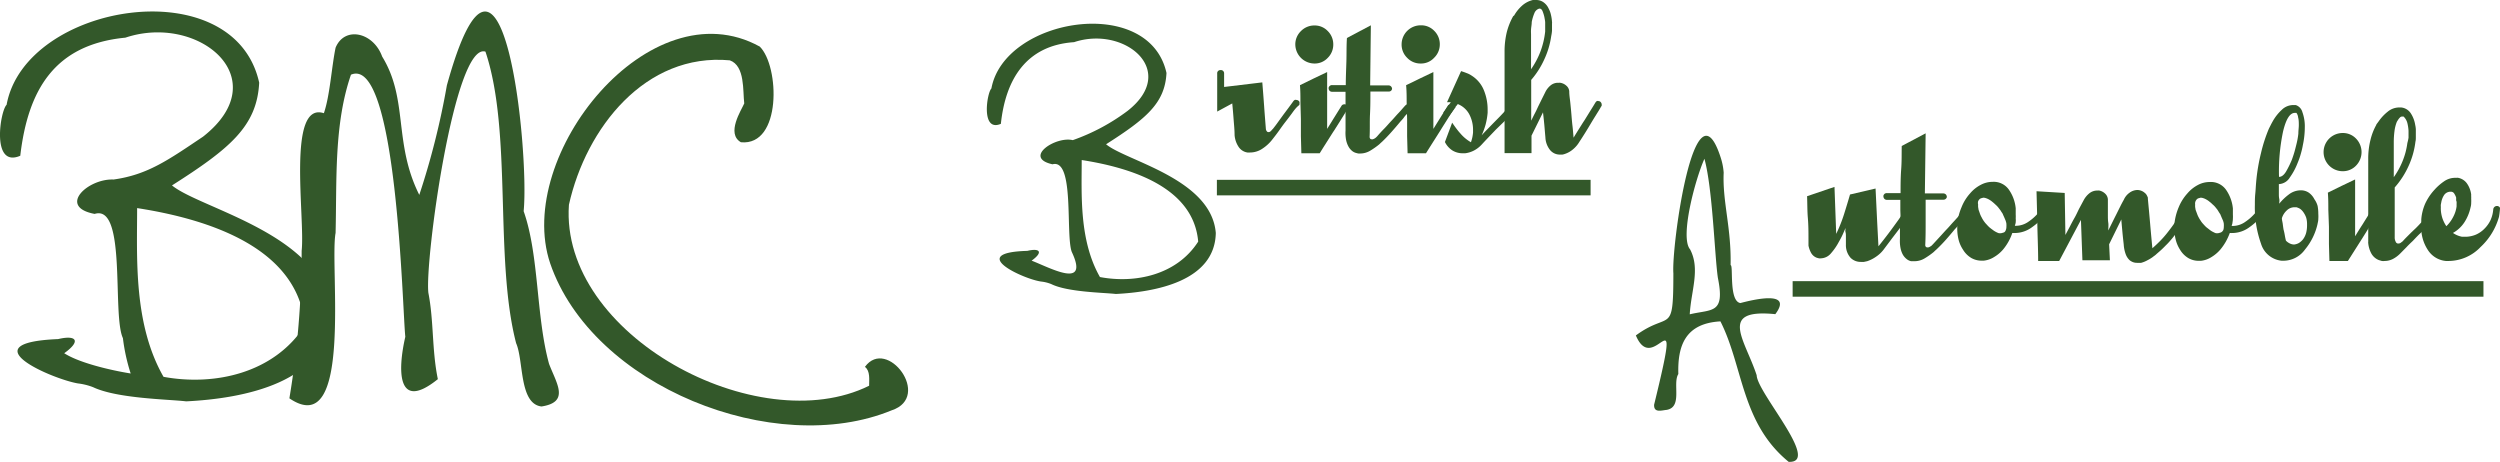 <svg id="Layer_1" data-name="Layer 1" xmlns="http://www.w3.org/2000/svg" viewBox="0 0 321.97 59.49"><defs><style>.cls-1{fill:#33582a;}</style></defs><path class="cls-1" d="M42.55,40.33c-.18,9-11.3,11-18.57,11.36-2.26-.27-8.9-.35-12-1.83a8.06,8.06,0,0,0-1.95-.48c-3.25-.55-14.17-5.23-2.54-5.71,2.35-.56,3,.24.78,1.82,1.93,1.25,6,2.2,8.56,2.61a24,24,0,0,1-1-4.55c-1.41-3,.51-17.31-3.64-16-4.82-.91-.89-4.57,2.43-4.43,4.41-.61,7.1-2.55,11.53-5.52,9.56-7.51-.62-15.9-10-12.75C7,5.73,3.6,11.6,2.61,20.06-1.19,21.69.05,14.21.85,13.5,3.24.36,30.15-4,33.38,10.65c-.29,5.59-3.73,8.46-11.23,13.23C25.85,26.92,41.76,30.21,42.55,40.33Zm-3.28,1.58C38.4,32,27.1,28.26,17.66,26.8c0,6.36-.5,14.91,3.4,21.73C27.56,49.73,35.28,48.12,39.27,41.91Z"/><path class="cls-1" d="M69.74,52.35c-2.9-.34-2.28-5.91-3.27-8.15C63.64,33.29,66,17,62.52,6.65c-4-1.27-7.83,27-7.35,31.07.71,3.62.44,7.34,1.22,11.11-5.33,4.29-5.16-1.24-4.19-5.46-.38-3.43-1.05-36.31-7-33.75C43,16,43.39,23.18,43.22,30c-.8,4.26,2.3,26.91-5.95,21.3a116.08,116.08,0,0,0,1.58-19c.46-4.27-1.93-19.3,2.86-17.72.78-2.25,1-6,1.51-8.44,1.16-2.81,4.86-2,6,1.15C52.61,12.8,50.65,18.4,54,25.1A99.33,99.33,0,0,0,57.55,11c7.14-25.87,10.66,8.36,9.89,16.2,2,5.66,1.58,13.49,3.27,19.66C71.68,49.41,73.41,51.78,69.74,52.35Z"/><path class="cls-1" d="M114.85,52.84c-15.07,6.21-38.56-3.05-44-18.94C66.19,20,83.72-1.8,97.85,6c2.55,2.52,2.85,12.83-2.43,12.32-1.94-1.12.07-4.15.43-5-.2-1.63.12-4.84-1.86-5.55-10.88-1-18.52,8.73-20.72,18.6-1.19,16.78,24.33,30.4,38.66,23.31,0-.77.16-1.92-.54-2.43C114.23,43.33,120.09,51.1,114.85,52.84Z"/><path class="cls-1" d="M156.58,30c-.12,6.24-7.83,7.61-12.87,7.86-1.56-.18-6.17-.23-8.29-1.26a4.79,4.79,0,0,0-1.34-.34c-2.26-.31-9.7-3.73-1.77-3.95,1.63-.39,2.08.16.55,1.26,2.34.89,7.49,3.78,5.17-1.13-.82-2.22.39-12.06-2.48-11.28-3.83-.85.39-3.65,2.61-3.11a26.25,26.25,0,0,0,7.07-3.78c6.62-5.2-.43-11-6.9-8.84-6.21.42-8.83,4.84-9.43,10.52-2.63,1.12-1.77-4.06-1.22-4.55,1.66-9.11,20.31-12.15,22.55-2-.2,3.88-2.59,5.87-7.78,9.18C145,20.73,156,23,156.58,30Zm-2.27,1.09c-.61-6.89-8.43-9.46-15-10.48,0,4.42-.35,10.34,2.35,15.07C146.2,36.54,151.55,35.42,154.31,31.12Z"/><path class="cls-1" d="M230.36,59.48c-6.13-5-5.84-12.28-8.79-18.09-4.51.25-5.53,3.11-5.42,6.78-.78,1.24.59,4.27-1.52,4.62-.65.06-1.65.42-1.6-.67,3.79-15.53,0-3.3-2.35-8.92,4.39-3.23,4.82.14,4.83-8-.26-3.39,2.72-25.4,6.1-14.89a8.12,8.12,0,0,1,.38,1.93c-.17,3.72,1,7.12.89,11.91.39-.05-.26,4.63,1.26,4.88,1.48-.39,6.88-1.74,4.5,1.43-7.42-.74-3.91,3.26-2.4,7.87C226.3,50.59,234.56,59.66,230.36,59.48Zm-12.74-19c2.88-.69,4.57,0,3.62-4.71-.42-2.85-.67-11.46-1.73-15.32-1.2,2.68-3.18,10.12-1.85,11.66C219,34.65,217.79,37.44,217.62,40.47Z"/><path class="cls-1" d="M166.39,14.59c-.28.38-.56.75-.85,1.12s-.57.77-.84,1.15-.56.75-.85,1.12a5.23,5.23,0,0,1-1.23,1.14,2.84,2.84,0,0,1-1.63.52h-.15a.63.63,0,0,1-.19,0,1.67,1.67,0,0,1-1.18-.8A3.17,3.17,0,0,1,159,17.4c0-.7-.08-1.39-.13-2.08s-.11-1.36-.17-2l-1.94,1.05c0-.41,0-.82,0-1.23s0-.82,0-1.23,0-.79,0-1.2,0-.82,0-1.23a.42.42,0,0,1,.14-.36.51.51,0,0,1,.32-.1.46.46,0,0,1,.29.1.44.44,0,0,1,.14.36v1.72l4.92-.59c.08,1,.16,2,.23,3s.15,2,.23,3a.56.56,0,0,0,.14.32.24.24,0,0,0,.23.08.32.32,0,0,0,.23-.1,1.34,1.34,0,0,0,.2-.21l.06-.06.06-.06c.23-.29.45-.58.66-.88l.66-.91.65-.87c.22-.3.44-.59.64-.88a.7.7,0,0,1,.19-.17.23.23,0,0,1,.18,0,.5.5,0,0,1,.33.12.32.32,0,0,1,.1.31.71.71,0,0,1,0,.14.26.26,0,0,1-.08.13C166.94,13.83,166.66,14.21,166.39,14.59Z"/><path class="cls-1" d="M171,7.45a2.28,2.28,0,0,1-1.72.73,2.48,2.48,0,0,1-2.46-2.46A2.37,2.37,0,0,1,167.55,4a2.4,2.4,0,0,1,1.74-.72A2.31,2.31,0,0,1,171,4a2.4,2.4,0,0,1,.71,1.74A2.39,2.39,0,0,1,171,7.45Zm.74,9.47c-.59.94-1.19,1.87-1.78,2.82H167.6l-.06-2.2c0-.73,0-1.46,0-2.2l-.06-2.17c0-.72,0-1.46-.06-2.2l1.76-.86,1.74-.83v3.66c0,.62,0,1.23,0,1.83s0,1.22,0,1.83c.31-.49.62-1,.92-1.48s.62-1,.92-1.47a.4.4,0,0,1,.17-.17.64.64,0,0,1,.23-.05.42.42,0,0,1,.31.13.41.41,0,0,1,.12.3.54.54,0,0,1,0,.11.29.29,0,0,1-.08.14C172.93,15.05,172.34,16,171.75,16.92Z"/><path class="cls-1" d="M181.4,14.45c-.12.14-.24.27-.37.4s-.21.28-.32.41-.23.26-.35.39c-.37.45-.75.89-1.14,1.33s-.79.86-1.2,1.25l-.2.18-.2.19a9.63,9.63,0,0,1-1.14.8,2.53,2.53,0,0,1-1.29.37l-.23,0a1.06,1.06,0,0,1-.23-.05,1.39,1.39,0,0,1-.58-.27,1.93,1.93,0,0,1-.49-.59,3,3,0,0,1-.3-.84,4.88,4.88,0,0,1-.07-1.19c0-.43,0-.85,0-1.27s0-.84,0-1.25,0-.82,0-1.24,0-.84,0-1.25h-1.72a.44.44,0,0,1-.34-.13.5.5,0,0,1-.12-.33v-.06a.44.44,0,0,1,.14-.23.44.44,0,0,1,.32-.11h1.75c0-1,.05-2,.08-3.07s0-2,.07-3l3.08-1.63-.09,7.74h2.33a.45.45,0,0,1,.49.46v0s0,0,0,0a.49.49,0,0,1-.13.23.47.47,0,0,1-.33.1h-2.33c0,1,0,1.94-.05,2.91s0,1.94-.05,2.9a.4.4,0,0,0,.08.27.27.27,0,0,0,.2.07.27.27,0,0,0,.12,0l.16-.06.14-.08.13-.1a.46.46,0,0,1,.07-.07l.06-.06c.3-.35.61-.69.92-1s.61-.68.92-1,.61-.69.91-1,.6-.68.9-1a.92.92,0,0,1,.19-.13.19.19,0,0,1,.18,0,.41.41,0,0,1,.31.12.43.43,0,0,1,.12.31v.08a.09.09,0,0,1,0,.07.16.16,0,0,1,0,.08l-.06.08C181.65,14.16,181.53,14.31,181.4,14.45Z"/><path class="cls-1" d="M184.69,7.45a2.28,2.28,0,0,1-1.72.73,2.34,2.34,0,0,1-1.74-.73,2.36,2.36,0,0,1-.72-1.73A2.46,2.46,0,0,1,183,3.26a2.31,2.31,0,0,1,1.72.72,2.4,2.4,0,0,1,.71,1.74A2.39,2.39,0,0,1,184.69,7.45Zm.74,9.47c-.59.94-1.19,1.87-1.78,2.82h-2.37l-.06-2.2c0-.73,0-1.46,0-2.2l-.06-2.17c0-.72,0-1.46-.07-2.2.6-.28,1.19-.57,1.77-.86l1.74-.83v3.66c0,.62,0,1.23,0,1.83s0,1.22,0,1.83l.92-1.48c.31-.49.62-1,.92-1.47a.35.35,0,0,1,.17-.17.59.59,0,0,1,.23-.05.42.42,0,0,1,.31.13.41.41,0,0,1,.12.3.54.54,0,0,1,0,.11.29.29,0,0,1-.08.14C186.61,15.05,186,16,185.43,16.92Z"/><path class="cls-1" d="M192.65,16.69c-.61.64-1.22,1.27-1.81,1.91a3.64,3.64,0,0,1-1,.78,3.34,3.34,0,0,1-1.15.36l-.17,0h-.17a2.53,2.53,0,0,1-1.26-.34,2.71,2.71,0,0,1-1-1.11l.93-2.49c.34.49.7,1,1.07,1.4a5.11,5.11,0,0,0,1.35,1.12c.05-.14.09-.28.13-.43a3.29,3.29,0,0,0,.09-.43,4,4,0,0,0,.05-.4c0-.14,0-.28,0-.43a4.27,4.27,0,0,0-.49-1.92,2.9,2.9,0,0,0-1.48-1.31,1.25,1.25,0,0,1-.12.17l-.15.17a.09.09,0,0,0,0,.06l-.48.65-.38.49-.74-.46a3,3,0,0,0,.38-.48c.14-.19.28-.39.45-.6a.09.09,0,0,0,0-.06.2.2,0,0,0,.09-.09.35.35,0,0,1,.06-.09l-.23,0-.26,0,1.81-4c.25.08.49.16.71.25a2.84,2.84,0,0,1,.65.33,4,4,0,0,1,1.58,1.89,6.56,6.56,0,0,1,.48,2.48v.4a8.79,8.79,0,0,1-.26,1.52,9.22,9.22,0,0,1-.51,1.4c.24-.27.49-.53.75-.8l.78-.8.76-.77c.25-.26.51-.53.75-.8a.44.44,0,0,1,.19-.12l.18,0a.38.38,0,0,1,.31.14.44.44,0,0,1,.12.29l-.06.17a.42.42,0,0,1-.09.14Z"/><path class="cls-1" d="M205.52,14.86c-.24.38-.47.76-.69,1.13s-.46.77-.7,1.15-.47.75-.72,1.12a3.72,3.72,0,0,1-.86,1,3.09,3.09,0,0,1-1,.56,1.89,1.89,0,0,1-.34.09l-.34,0a1.63,1.63,0,0,1-1.2-.54,2.76,2.76,0,0,1-.64-1.67c-.05-.54-.09-1.07-.14-1.62s-.11-1.08-.17-1.61l-1.48,3,0,2.25h-3.47V13.22c0-1.09,0-2.17,0-3.26s0-2.17,0-3.26a10.51,10.51,0,0,1,.29-2.57,8.54,8.54,0,0,1,.75-1.92.75.75,0,0,1,.07-.12A.47.47,0,0,1,195,2,5,5,0,0,1,196,.75,3.21,3.21,0,0,1,197.42,0h.2l.23,0a1.6,1.6,0,0,1,.87.25,2,2,0,0,1,.73.86,3.06,3.06,0,0,1,.3.83,5,5,0,0,1,.13.89.64.64,0,0,1,0,.2v.23c0,.24,0,.48,0,.71a5.16,5.16,0,0,1-.1.67,10.6,10.6,0,0,1-.89,3,10.79,10.79,0,0,1-1.69,2.65l0,5.25c.15-.3.29-.6.45-.9s.3-.6.44-.91l.45-.91.45-.9a2.58,2.58,0,0,1,.67-.89,1.51,1.51,0,0,1,1-.37h.13a.29.29,0,0,1,.14,0,1.48,1.48,0,0,1,.79.37,1.05,1.05,0,0,1,.38.73c0,.5.09,1,.14,1.5s.1,1,.14,1.49.08,1,.14,1.49.09,1,.14,1.49c.22-.37.45-.74.69-1.12s.47-.76.72-1.13l.69-1.12c.24-.38.47-.75.69-1.12a.72.72,0,0,1,.2-.22.31.31,0,0,1,.23,0,.38.38,0,0,1,.28.14.48.48,0,0,1,.12.33.46.46,0,0,1,0,.1.29.29,0,0,1-.08.14C206,14.11,205.75,14.48,205.52,14.86ZM199,2.91c0-.22-.06-.45-.1-.7a4.66,4.66,0,0,0-.23-.75c-.09-.23-.22-.35-.38-.35s-.51.18-.66.54a5.63,5.63,0,0,0-.36,1.18c0,.33-.07.64-.09.95s0,.52,0,.65c0,.37,0,.74,0,1.12s0,.75,0,1.12V8.92a10.58,10.58,0,0,0,1.22-2.31,10.5,10.5,0,0,0,.6-2.55c0-.12,0-.25,0-.37s0-.25,0-.37S199,3.12,199,2.91Z"/><path class="cls-1" d="M245.13,28.77c-.27.37-.56.75-.84,1.12s-.57.74-.85,1.12l-.84,1.12a4.08,4.08,0,0,1-1,.94,4.45,4.45,0,0,1-1.13.57l-.42.09a2.73,2.73,0,0,1-.41,0,1.82,1.82,0,0,1-1.3-.52,2.46,2.46,0,0,1-.61-1.69c0-.19,0-.37,0-.54s0-.35,0-.54,0-.36-.05-.54,0-.35,0-.53l-.34.78a10.74,10.74,0,0,1-.52,1,7.53,7.53,0,0,1-1,1.46,1.76,1.76,0,0,1-1.31.66.79.79,0,0,1-.25,0l-.27-.07a1.4,1.4,0,0,1-.74-.63,3.21,3.21,0,0,1-.34-.94c0-.12,0-.25,0-.37s0-.25,0-.37c0-.94,0-1.88-.08-2.81s-.06-1.87-.1-2.81l3.53-1.2.22,6.05a18.54,18.54,0,0,0,1-2.5c.27-.85.53-1.71.78-2.57l3.29-.77.18,3.74c.06,1.24.13,2.47.19,3.7.45-.55.89-1.12,1.32-1.69s.85-1.15,1.26-1.72c.14-.21.29-.41.43-.6s.29-.39.43-.57a.5.5,0,0,1,.19-.17.23.23,0,0,1,.18,0,.47.47,0,0,1,.32.12.32.32,0,0,1,.11.31.69.69,0,0,1,0,.13.23.23,0,0,1-.07.14C245.69,28,245.41,28.39,245.13,28.77Z"/><path class="cls-1" d="M252.8,28.32c-.12.14-.25.28-.37.4s-.21.28-.32.41a4.4,4.4,0,0,1-.35.39c-.37.45-.75.9-1.14,1.34s-.79.85-1.2,1.24l-.2.18-.2.19a9.63,9.63,0,0,1-1.14.8,2.53,2.53,0,0,1-1.29.37l-.23,0-.23,0a1.36,1.36,0,0,1-.58-.28,2,2,0,0,1-.5-.59,3,3,0,0,1-.29-.84,4.83,4.83,0,0,1-.07-1.18c0-.43,0-.86,0-1.28s0-.83.05-1.24,0-.83,0-1.25,0-.83,0-1.24h-1.72a.43.43,0,0,1-.34-.14.5.5,0,0,1-.12-.33v-.06a.49.49,0,0,1,.13-.23.47.47,0,0,1,.33-.11h1.75c0-1,0-2,.08-3.07s.05-2,.07-3l3.08-1.63-.1,7.74h2.34a.48.48,0,0,1,.37.14.5.5,0,0,1,.12.33v0s0,0,0,0a.44.44,0,0,1-.14.23.44.44,0,0,1-.32.11H248c0,1,0,1.93,0,2.9s0,1.94-.05,2.91a.37.37,0,0,0,.08.26.27.27,0,0,0,.2.07.27.27,0,0,0,.12,0l.16-.06.13-.08a.5.5,0,0,0,.14-.1l.06-.06a.46.46,0,0,1,.07-.07l.92-1c.31-.33.61-.68.92-1s.61-.69.91-1l.9-1a.72.72,0,0,1,.19-.13.23.23,0,0,1,.18,0,.41.41,0,0,1,.31.12.45.45,0,0,1,.12.31v.08a1.75,1.75,0,0,1-.06.15l-.06.08Z"/><path class="cls-1" d="M263.58,27.41a1.71,1.71,0,0,1-.11.14,7.58,7.58,0,0,1-1.74,1.69,3.77,3.77,0,0,1-2.23.77h-.08a.09.09,0,0,1-.07,0h-.19A6.7,6.7,0,0,1,258,32.1a4.53,4.53,0,0,1-1.18,1,3.09,3.09,0,0,1-1.34.47l-.16,0h-.17a2.65,2.65,0,0,1-1.26-.34,3.09,3.09,0,0,1-1.08-1.08,4.11,4.11,0,0,1-.57-1.29,5.92,5.92,0,0,1-.17-1.41c0-.1,0-.21,0-.33s0-.22,0-.32a7.45,7.45,0,0,1,.56-2.13,5.83,5.83,0,0,1,1.1-1.77,4.48,4.48,0,0,1,1.36-1.09,3.22,3.22,0,0,1,1.53-.39,2.38,2.38,0,0,1,2.15,1.08,5,5,0,0,1,.83,2.33v.8a4.19,4.19,0,0,1,0,.5,2.42,2.42,0,0,1,0,.47c0,.16-.07.31-.11.48h.15a2.83,2.83,0,0,0,1.62-.54,6.21,6.21,0,0,0,1.3-1.18,3.5,3.5,0,0,0,.27-.31l.2-.31a.33.33,0,0,1,.16-.17.62.62,0,0,1,.23,0,.41.41,0,0,1,.43.43.46.46,0,0,1,0,.1.25.25,0,0,1-.08.14Zm-5.25,2.2a1.05,1.05,0,0,0,.07-.4,2.33,2.33,0,0,0,0-.37c0-.12-.05-.25-.09-.4l-.18-.43c-.06-.14-.13-.28-.19-.43s-.15-.23-.21-.34a2,2,0,0,0-.16-.24l-.24-.31a3.23,3.23,0,0,0-.37-.37,4.55,4.55,0,0,0-.4-.35,2.71,2.71,0,0,0-.43-.29,2,2,0,0,0-.37-.16,1.06,1.06,0,0,0-.34-.06l-.23.06a.72.72,0,0,0-.2.09.87.87,0,0,0-.23.31.86.86,0,0,0,0,.43,1.82,1.82,0,0,0,0,.32l.06.36q.09.24.18.51a2.92,2.92,0,0,0,.22.47,3,3,0,0,0,.18.32,1.77,1.77,0,0,0,.16.23,2,2,0,0,0,.26.31c.11.13.23.25.35.37a5.37,5.37,0,0,0,.45.35,2.66,2.66,0,0,0,.47.3,1.92,1.92,0,0,0,.33.14,1.22,1.22,0,0,0,.32,0l.23-.06a.72.72,0,0,0,.2-.09A.66.66,0,0,0,258.33,29.61Z"/><path class="cls-1" d="M281.05,28.92c-.35.54-.76,1.11-1.23,1.7-.29.35-.59.7-.91,1a12.07,12.07,0,0,1-1,.94l-.14.12-.14.13-.15.12a.74.74,0,0,0-.16.12,4.89,4.89,0,0,1-.74.46,3.54,3.54,0,0,1-.83.34l-.26,0h-.26a1.49,1.49,0,0,1-.47-.07,1.62,1.62,0,0,1-.48-.26,2,2,0,0,1-.51-.77,4.42,4.42,0,0,1-.26-1.26c-.06-.54-.12-1.07-.17-1.62s-.1-1.08-.14-1.61l-1.57,3.2.1,2.06h-3.54L268,28.32l-2.8,5.29h-2.71c0-1.5-.07-3-.1-4.49s-.07-3-.11-4.49l3.63.22.09,5.41.6-1.13c.19-.38.39-.75.6-1.12s.37-.74.56-1.12l.6-1.12a2.84,2.84,0,0,1,.73-.88,1.62,1.62,0,0,1,1-.35h.13a.29.29,0,0,1,.14,0,1.52,1.52,0,0,1,.76.4,1.1,1.1,0,0,1,.35.74c0,.32,0,.66,0,1s0,.67,0,1,0,.69.05,1,0,.67,0,1c.33-.65.65-1.31,1-2s.64-1.32,1-1.95a2.18,2.18,0,0,1,.74-.91,1.74,1.74,0,0,1,1-.35,1.37,1.37,0,0,1,.49.09,1.43,1.43,0,0,1,.47.28,1,1,0,0,1,.24.27,3.54,3.54,0,0,1,.16.34.25.25,0,0,0,0,.08.31.31,0,0,1,0,.08c.1,1.06.2,2.12.29,3.18s.19,2.11.29,3.18c.31-.27.61-.55.92-.86a12.51,12.51,0,0,0,.86-.95q.7-.87,1.2-1.62a3.46,3.46,0,0,0,.55-1.09.47.47,0,0,1,.13-.23.58.58,0,0,1,.18-.11h.09a.5.5,0,0,1,.33.12.43.43,0,0,1,.14.31v.09A4.73,4.73,0,0,1,281.05,28.92Z"/><path class="cls-1" d="M291.58,27.41a.76.76,0,0,1-.11.14,7.58,7.58,0,0,1-1.74,1.69,3.74,3.74,0,0,1-2.22.77h-.08a.11.11,0,0,1-.08,0h-.18a8,8,0,0,1-.51,1.11,7,7,0,0,1-.69,1,4.69,4.69,0,0,1-1.18,1,3.13,3.13,0,0,1-1.34.47l-.17,0h-.17a2.65,2.65,0,0,1-1.26-.34,3.09,3.09,0,0,1-1.08-1.08,4.32,4.32,0,0,1-.56-1.29,5.45,5.45,0,0,1-.17-1.41c0-.1,0-.21,0-.33s0-.22,0-.32a7.43,7.43,0,0,1,.55-2.13,6.06,6.06,0,0,1,1.11-1.77,4.57,4.57,0,0,1,1.35-1.09,3.23,3.23,0,0,1,1.54-.39,2.39,2.39,0,0,1,2.15,1.08,5.08,5.08,0,0,1,.83,2.33v.8a4.19,4.19,0,0,1,0,.5,2.42,2.42,0,0,1-.05.47c0,.16-.07.31-.11.48h.16a2.8,2.8,0,0,0,1.61-.54,6.27,6.27,0,0,0,1.31-1.18,3.29,3.29,0,0,0,.26-.31l.2-.31a.35.35,0,0,1,.17-.17.59.59,0,0,1,.23,0,.45.45,0,0,1,.31.12.41.41,0,0,1,.12.31.84.84,0,0,1,0,.1.23.23,0,0,1-.07.14Zm-5.24,2.2a1.29,1.29,0,0,0,.06-.4,2.31,2.31,0,0,0,0-.37c0-.12-.05-.25-.09-.4l-.19-.43-.18-.43c-.08-.12-.16-.23-.22-.34l-.15-.24-.25-.31a2.58,2.58,0,0,0-.37-.37,3.46,3.46,0,0,0-.4-.35,2.32,2.32,0,0,0-.43-.29,1.73,1.73,0,0,0-.37-.16,1.05,1.05,0,0,0-.33-.06l-.23.06a.61.61,0,0,0-.2.09.79.79,0,0,0-.28.74,1.82,1.82,0,0,0,0,.32l.06.36.19.51a2.9,2.9,0,0,0,.21.47,3,3,0,0,0,.19.32l.15.23a2.84,2.84,0,0,0,.26.31c.11.13.23.25.35.37l.45.35a2.41,2.41,0,0,0,.48.3,1.83,1.83,0,0,0,.32.14,1.22,1.22,0,0,0,.32,0l.23-.06a.72.72,0,0,0,.2-.09A.68.68,0,0,0,286.34,29.61Z"/><path class="cls-1" d="M298.48,26.52a5.39,5.39,0,0,1,.09,1,5.32,5.32,0,0,1,0,.69c0,.24-.07.47-.11.69a7.85,7.85,0,0,1-1.6,3.23,3.43,3.43,0,0,1-2.77,1.45h-.24v0a3.1,3.1,0,0,1-2.66-2.2,13.91,13.91,0,0,1-.79-5c0-.45,0-.91.05-1.4s.07-1,.11-1.46a24.43,24.43,0,0,1,.63-3.81,19.38,19.38,0,0,1,1-3.1c.08-.17.17-.34.26-.52s.2-.38.32-.59a6,6,0,0,1,1.09-1.35,2.11,2.11,0,0,1,1.46-.62h.16l.18,0a1.31,1.31,0,0,1,.86.91,5.38,5.38,0,0,1,.31,2,10,10,0,0,1-.06,1.06,10.85,10.85,0,0,1-.19,1.19,9.15,9.15,0,0,1-.23,1A9.59,9.59,0,0,1,295.9,21a8.34,8.34,0,0,1-1,1.86,1.73,1.73,0,0,1-1.41.85c0,.2,0,.41,0,.63s0,.42,0,.63,0,.41.05.63,0,.42,0,.63a6.9,6.9,0,0,1,1.23-1.18,2.53,2.53,0,0,1,1.57-.54,1.81,1.81,0,0,1,1,.3,2.27,2.27,0,0,1,.72.84A2.73,2.73,0,0,1,298.48,26.52ZM296,17.22c0-.41.06-.78.06-1.1s0-.69-.09-1a1.12,1.12,0,0,0-.22-.58l-.1,0h-.11c-.64,0-1.14.84-1.51,2.4a24.85,24.85,0,0,0-.52,5.84c.33,0,.63-.23.91-.69a12.82,12.82,0,0,0,.75-1.53c.16-.45.3-.87.4-1.26s.17-.66.21-.83A10.08,10.08,0,0,0,296,17.22ZM297,30a3.81,3.81,0,0,0,.12-.95v-.28A2.87,2.87,0,0,0,297,28a3,3,0,0,0-.36-.68,1.83,1.83,0,0,0-.32-.35,1.13,1.13,0,0,0-.35-.2,1.27,1.27,0,0,0-.23-.08h-.23a1.43,1.43,0,0,0-1,.41,2.24,2.24,0,0,0-.63,1c0,.25.08.49.11.73s.06.47.1.72a6.69,6.69,0,0,1,.16.72q.06.36.15.72a1.69,1.69,0,0,0,.51.37,1.26,1.26,0,0,0,.54.13,1.6,1.6,0,0,0,.63-.2,2.16,2.16,0,0,0,.53-.48A2.48,2.48,0,0,0,297,30Z"/><path class="cls-1" d="M303.43,21.33a2.33,2.33,0,0,1-1.72.72,2.46,2.46,0,1,1,0-4.92,2.33,2.33,0,0,1,1.72.72,2.49,2.49,0,0,1,0,3.48Zm.74,9.46-1.79,2.82H300l-.06-2.2c0-.73,0-1.46,0-2.2L299.86,27c0-.72,0-1.46-.06-2.19l1.77-.87,1.74-.83v3.66c0,.62,0,1.23,0,1.83s0,1.22,0,1.83c.3-.49.61-1,.92-1.47l.92-1.48a.35.35,0,0,1,.17-.17.59.59,0,0,1,.23-.05.44.44,0,0,1,.31.13.41.41,0,0,1,.12.31.46.46,0,0,1,0,.1.29.29,0,0,1-.08.14C305.34,28.92,304.76,29.86,304.17,30.79Z"/><path class="cls-1" d="M311.56,30.18q-.42.42-.81.84c-.29.27-.57.54-.83.82l-.83.84a3.76,3.76,0,0,1-.91.67,2.34,2.34,0,0,1-1.06.26,1.57,1.57,0,0,1-.37,0l-.37-.11a1.9,1.9,0,0,1-1-.89,3.49,3.49,0,0,1-.38-1.29.57.57,0,0,1,0-.18V25.74c0-1.72,0-3.45,0-5.17a9.91,9.91,0,0,1,.29-2.56,7.62,7.62,0,0,1,.75-1.93c0-.08.09-.15.14-.23l.17-.23a5.78,5.78,0,0,1,1.15-1.23,2.33,2.33,0,0,1,1.49-.55h.12l.07,0h.06a1.68,1.68,0,0,1,1.27.8,3.81,3.81,0,0,1,.54,1.45,3.31,3.31,0,0,1,.08.55c0,.18,0,.36,0,.52s0,.37,0,.54,0,.35-.05.54a10.5,10.5,0,0,1-.89,3.15,11,11,0,0,1-1.78,2.75c0,1.06,0,2.14,0,3.21s0,2.15,0,3.21a1.16,1.16,0,0,0,.14.6.33.33,0,0,0,.35.2.5.5,0,0,0,.25-.07l.27-.2q.29-.32.57-.6l.6-.6.6-.57q.3-.3.57-.6l.08-.06.07-.06.08,0h.08a.42.42,0,0,1,.31.13.5.5,0,0,1,.12.33v.07a.11.11,0,0,1,0,.08.16.16,0,0,1,0,.08l-.06.07Zm-1.37-12.44c0-.22,0-.45,0-.67v-.22a5.43,5.43,0,0,0-.15-1,1.75,1.75,0,0,0-.43-.78l-.06-.06a.09.09,0,0,0-.06,0,.11.11,0,0,0-.07,0h-.06a.38.38,0,0,0-.29.14,1.54,1.54,0,0,0-.23.29l-.11.17a.91.91,0,0,0-.07.14,4.84,4.84,0,0,0-.28,1.15,10.65,10.65,0,0,0-.09,1.43v1.12c0,.38,0,.75,0,1.12v2.25a10,10,0,0,0,1.15-2.11,9.33,9.33,0,0,0,.6-2.29A6,6,0,0,0,310.19,17.74Z"/><path class="cls-1" d="M321.9,27.54l-.06.38a8.38,8.38,0,0,1-2.38,3.9,5.72,5.72,0,0,1-4.07,1.79h-.1a.27.27,0,0,1-.12,0H315a3.08,3.08,0,0,1-2.31-1.4,5.24,5.24,0,0,1-.86-3.15v-.4a1.36,1.36,0,0,1,0-.2,1.41,1.41,0,0,0,0-.2,6.34,6.34,0,0,1,.49-2,7,7,0,0,1,1-1.58l.12-.14.12-.13a6.75,6.75,0,0,1,1.2-1.05,2.49,2.49,0,0,1,1.45-.46h.18a.57.57,0,0,1,.18,0,1.8,1.8,0,0,1,1.2.81,3.2,3.2,0,0,1,.49,1.34,2.46,2.46,0,0,0,0,.26,2.46,2.46,0,0,1,0,.26,5.46,5.46,0,0,1,0,.57q0,.3-.09.6a5.69,5.69,0,0,1-.78,1.88A4.19,4.19,0,0,1,315.91,30a3.15,3.15,0,0,0,.57.31,3,3,0,0,0,.6.18l.29,0h.29a3.6,3.6,0,0,0,1.2-.27,3.47,3.47,0,0,0,1.08-.74,3.94,3.94,0,0,0,.8-1.11,4.07,4.07,0,0,0,.36-1.41.48.48,0,0,1,.17-.32.45.45,0,0,1,.3-.11l.09,0a.57.57,0,0,1,.23.12.27.27,0,0,1,.07.28v.09Zm-5.58-1.8a2.91,2.91,0,0,0,0-.31,2.41,2.41,0,0,0-.25-.51.49.49,0,0,0-.43-.23,1,1,0,0,0-.86.42,2.46,2.46,0,0,0-.37.93l-.06.31a1.49,1.49,0,0,0,0,.28v.18a.11.11,0,0,0,0,.08V27a4.26,4.26,0,0,0,.21,1.13,4.4,4.4,0,0,0,.5,1,4.46,4.46,0,0,0,.87-1.17,4,4,0,0,0,.45-1.38c0-.1,0-.21,0-.31a3,3,0,0,0,0-.31C316.34,25.92,316.33,25.84,316.32,25.74Z"/><rect class="cls-1" x="156.72" y="23.16" width="48.13" height="2"/><rect class="cls-1" x="230.87" y="36.21" width="88.97" height="2"/></svg>